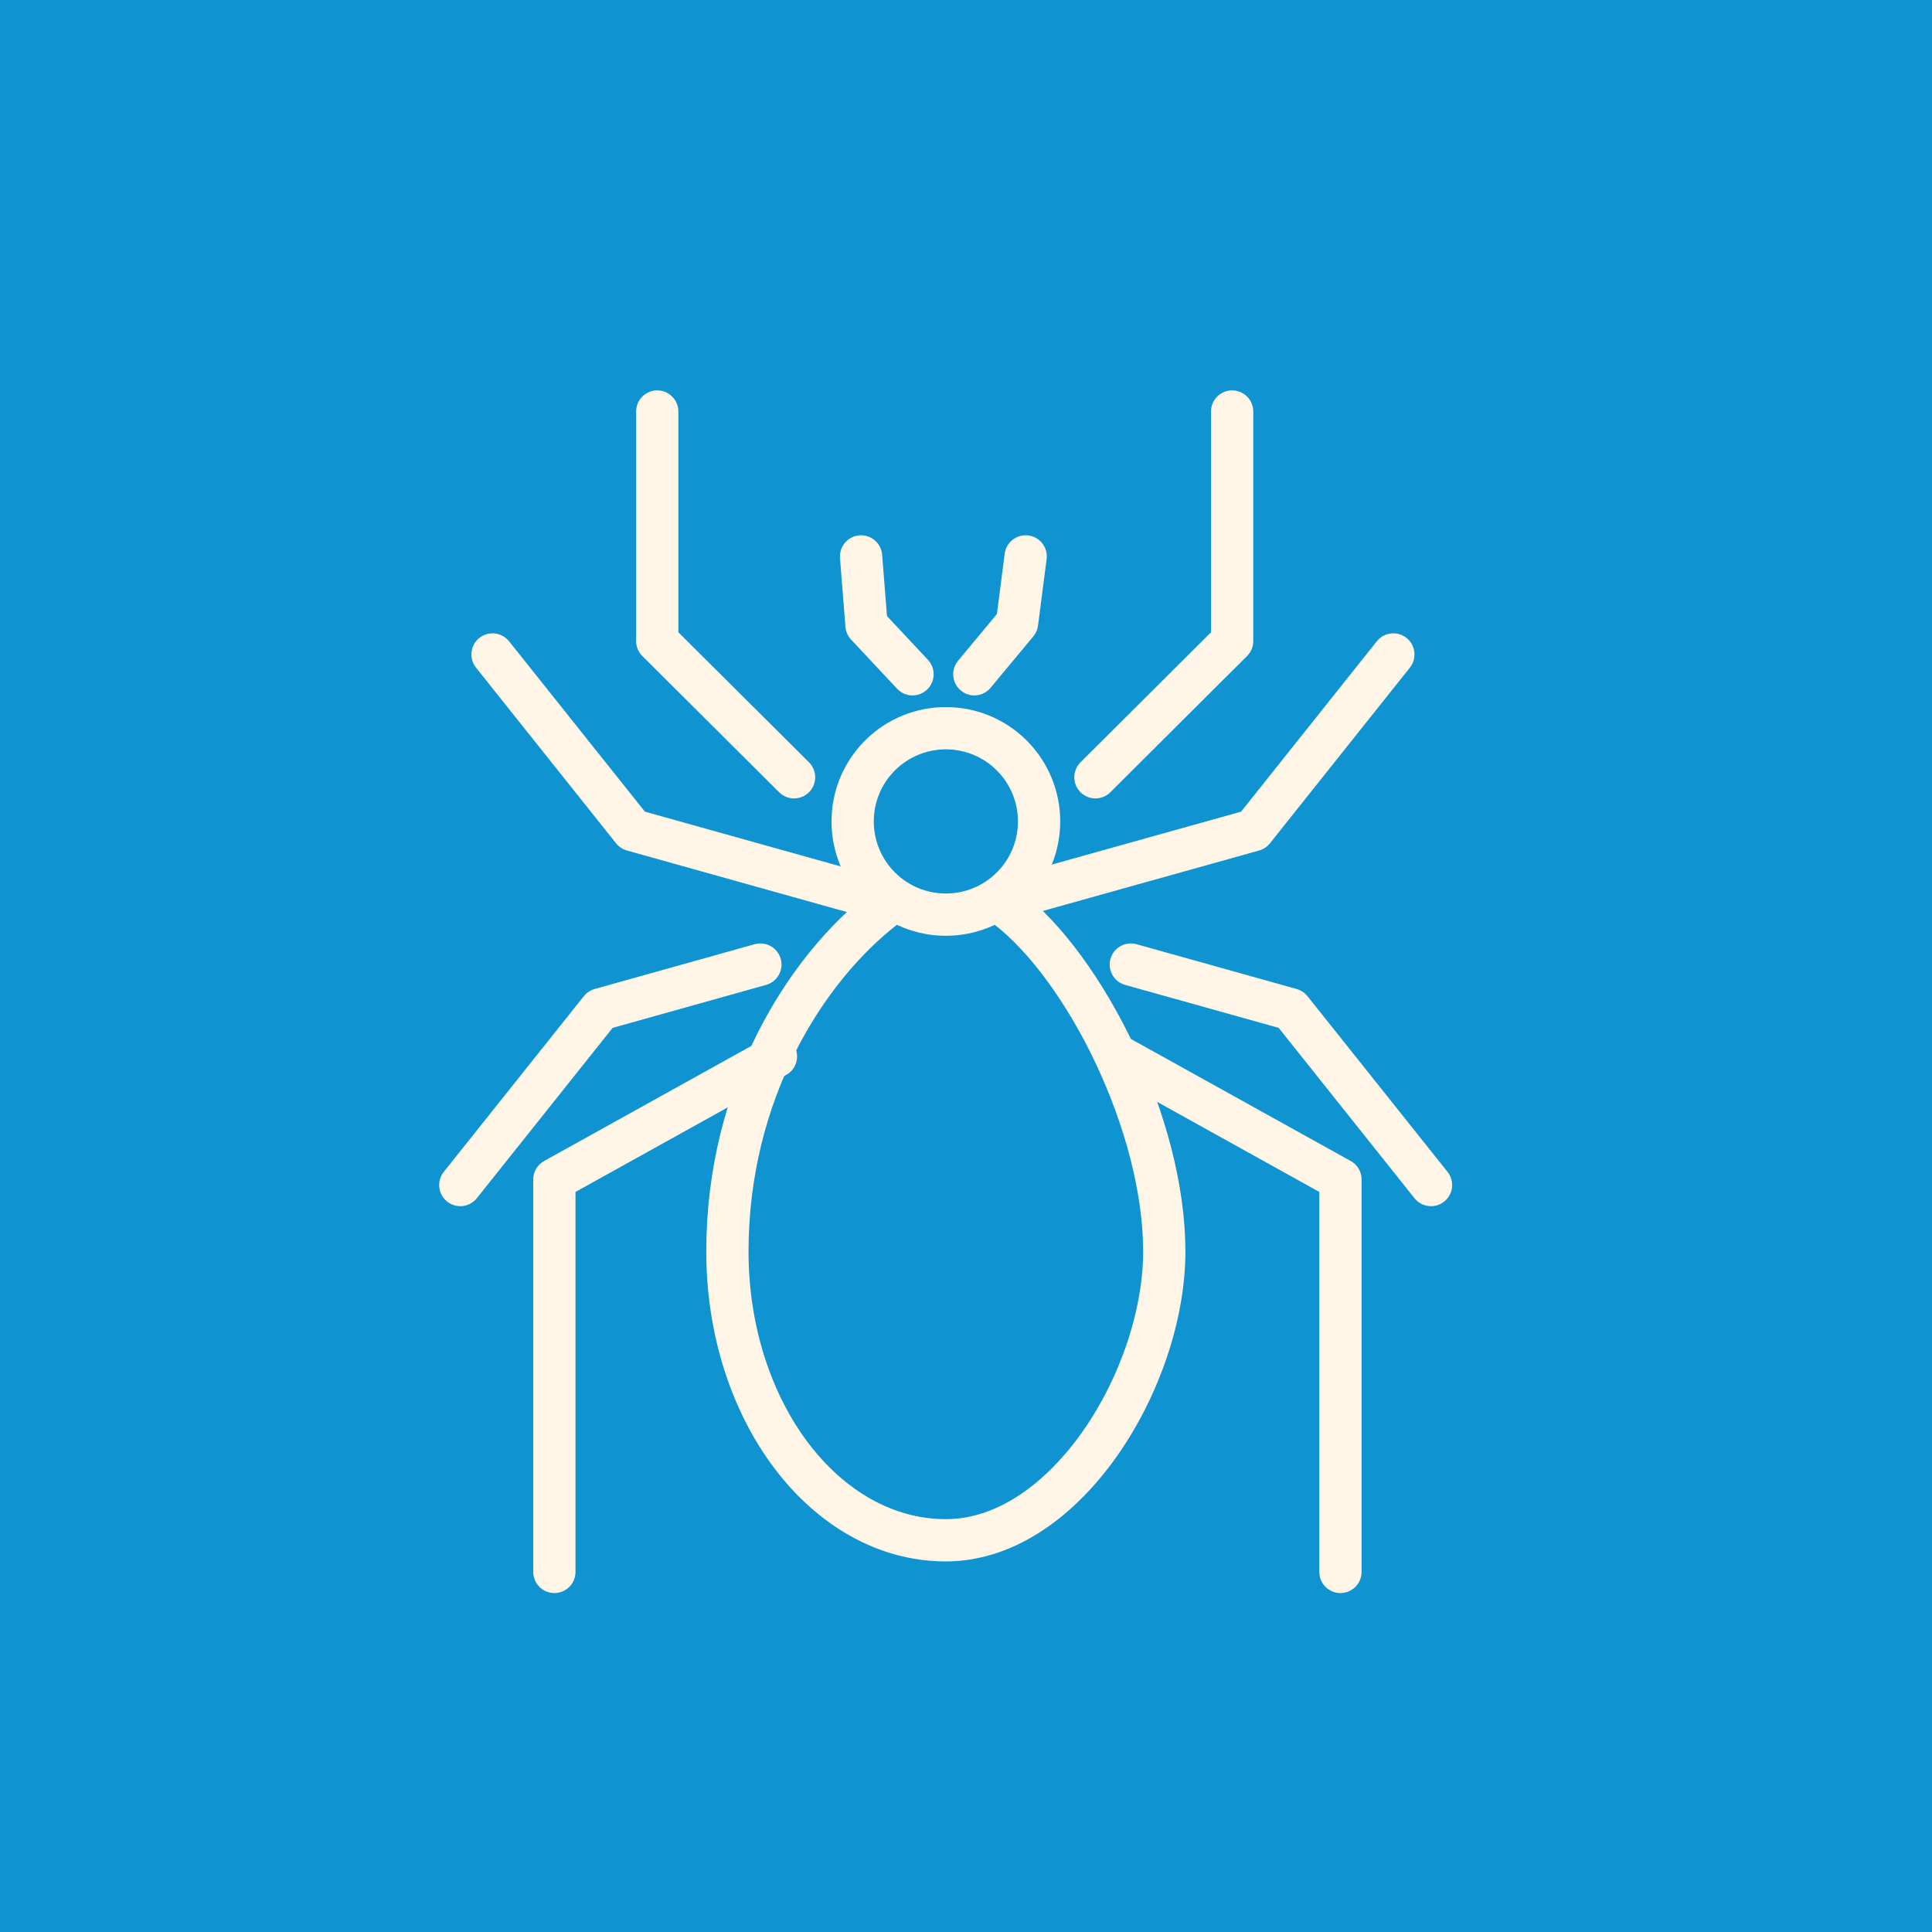 <?xml version="1.0" encoding="UTF-8"?>
<svg id="Vrstva_2" xmlns="http://www.w3.org/2000/svg" version="1.1" viewBox="0 0 1600 1600">
  <!-- Generator: Adobe Illustrator 29.8.2, SVG Export Plug-In . SVG Version: 2.1.1 Build 3)  -->
  <defs>
    <style>
      .st0 {
        fill: #1094d1;
      }

      .st1 {
        fill: none;
        stroke: #fff6e8;
        stroke-linecap: round;
        stroke-linejoin: round;
        stroke-width: 35px;
      }
    </style>
  </defs>
  <g id="Page-244">
    <rect class="st0" width="1600" height="1600"/>
  </g>
  <g>
    <path class="st1" d="M834.1,751.7c65,50.2,130.1,180.4,130.1,284.7s-81,239.2-180.9,239.2-180.9-107.1-180.9-239.2,65.1-234.5,130.1-284.7"/>
    <circle class="st1" cx="783.3" cy="680.3" r="77.2" transform="translate(-251.6 753.1) rotate(-45)"/>
    <polyline class="st1" points="755.7 558.4 717.6 517.7 713.1 460.8"/>
    <polyline class="st1" points="849.4 460.8 842.3 515.8 806.9 558.4"/>
    <polyline class="st1" points="642.6 874.9 459.1 976.8 459.1 1301.8"/>
    <polyline class="st1" points="926.6 874.9 1110.1 976.8 1110.1 1301.8"/>
    <polyline class="st1" points="629.7 798.8 497.2 835.9 381.2 981.4"/>
    <polyline class="st1" points="730.9 745.4 523.9 687.5 407.9 542"/>
    <polyline class="st1" points="830.9 745.4 1038 687.5 1153.9 542"/>
    <polyline class="st1" points="936.5 798.8 1069.1 835.9 1185.1 981.4"/>
    <polyline class="st1" points="657.6 643.7 544.3 530.9 544.3 340.8"/>
    <polyline class="st1" points="907.2 643.7 1020.4 530.9 1020.4 340.8"/>
  </g>
</svg>